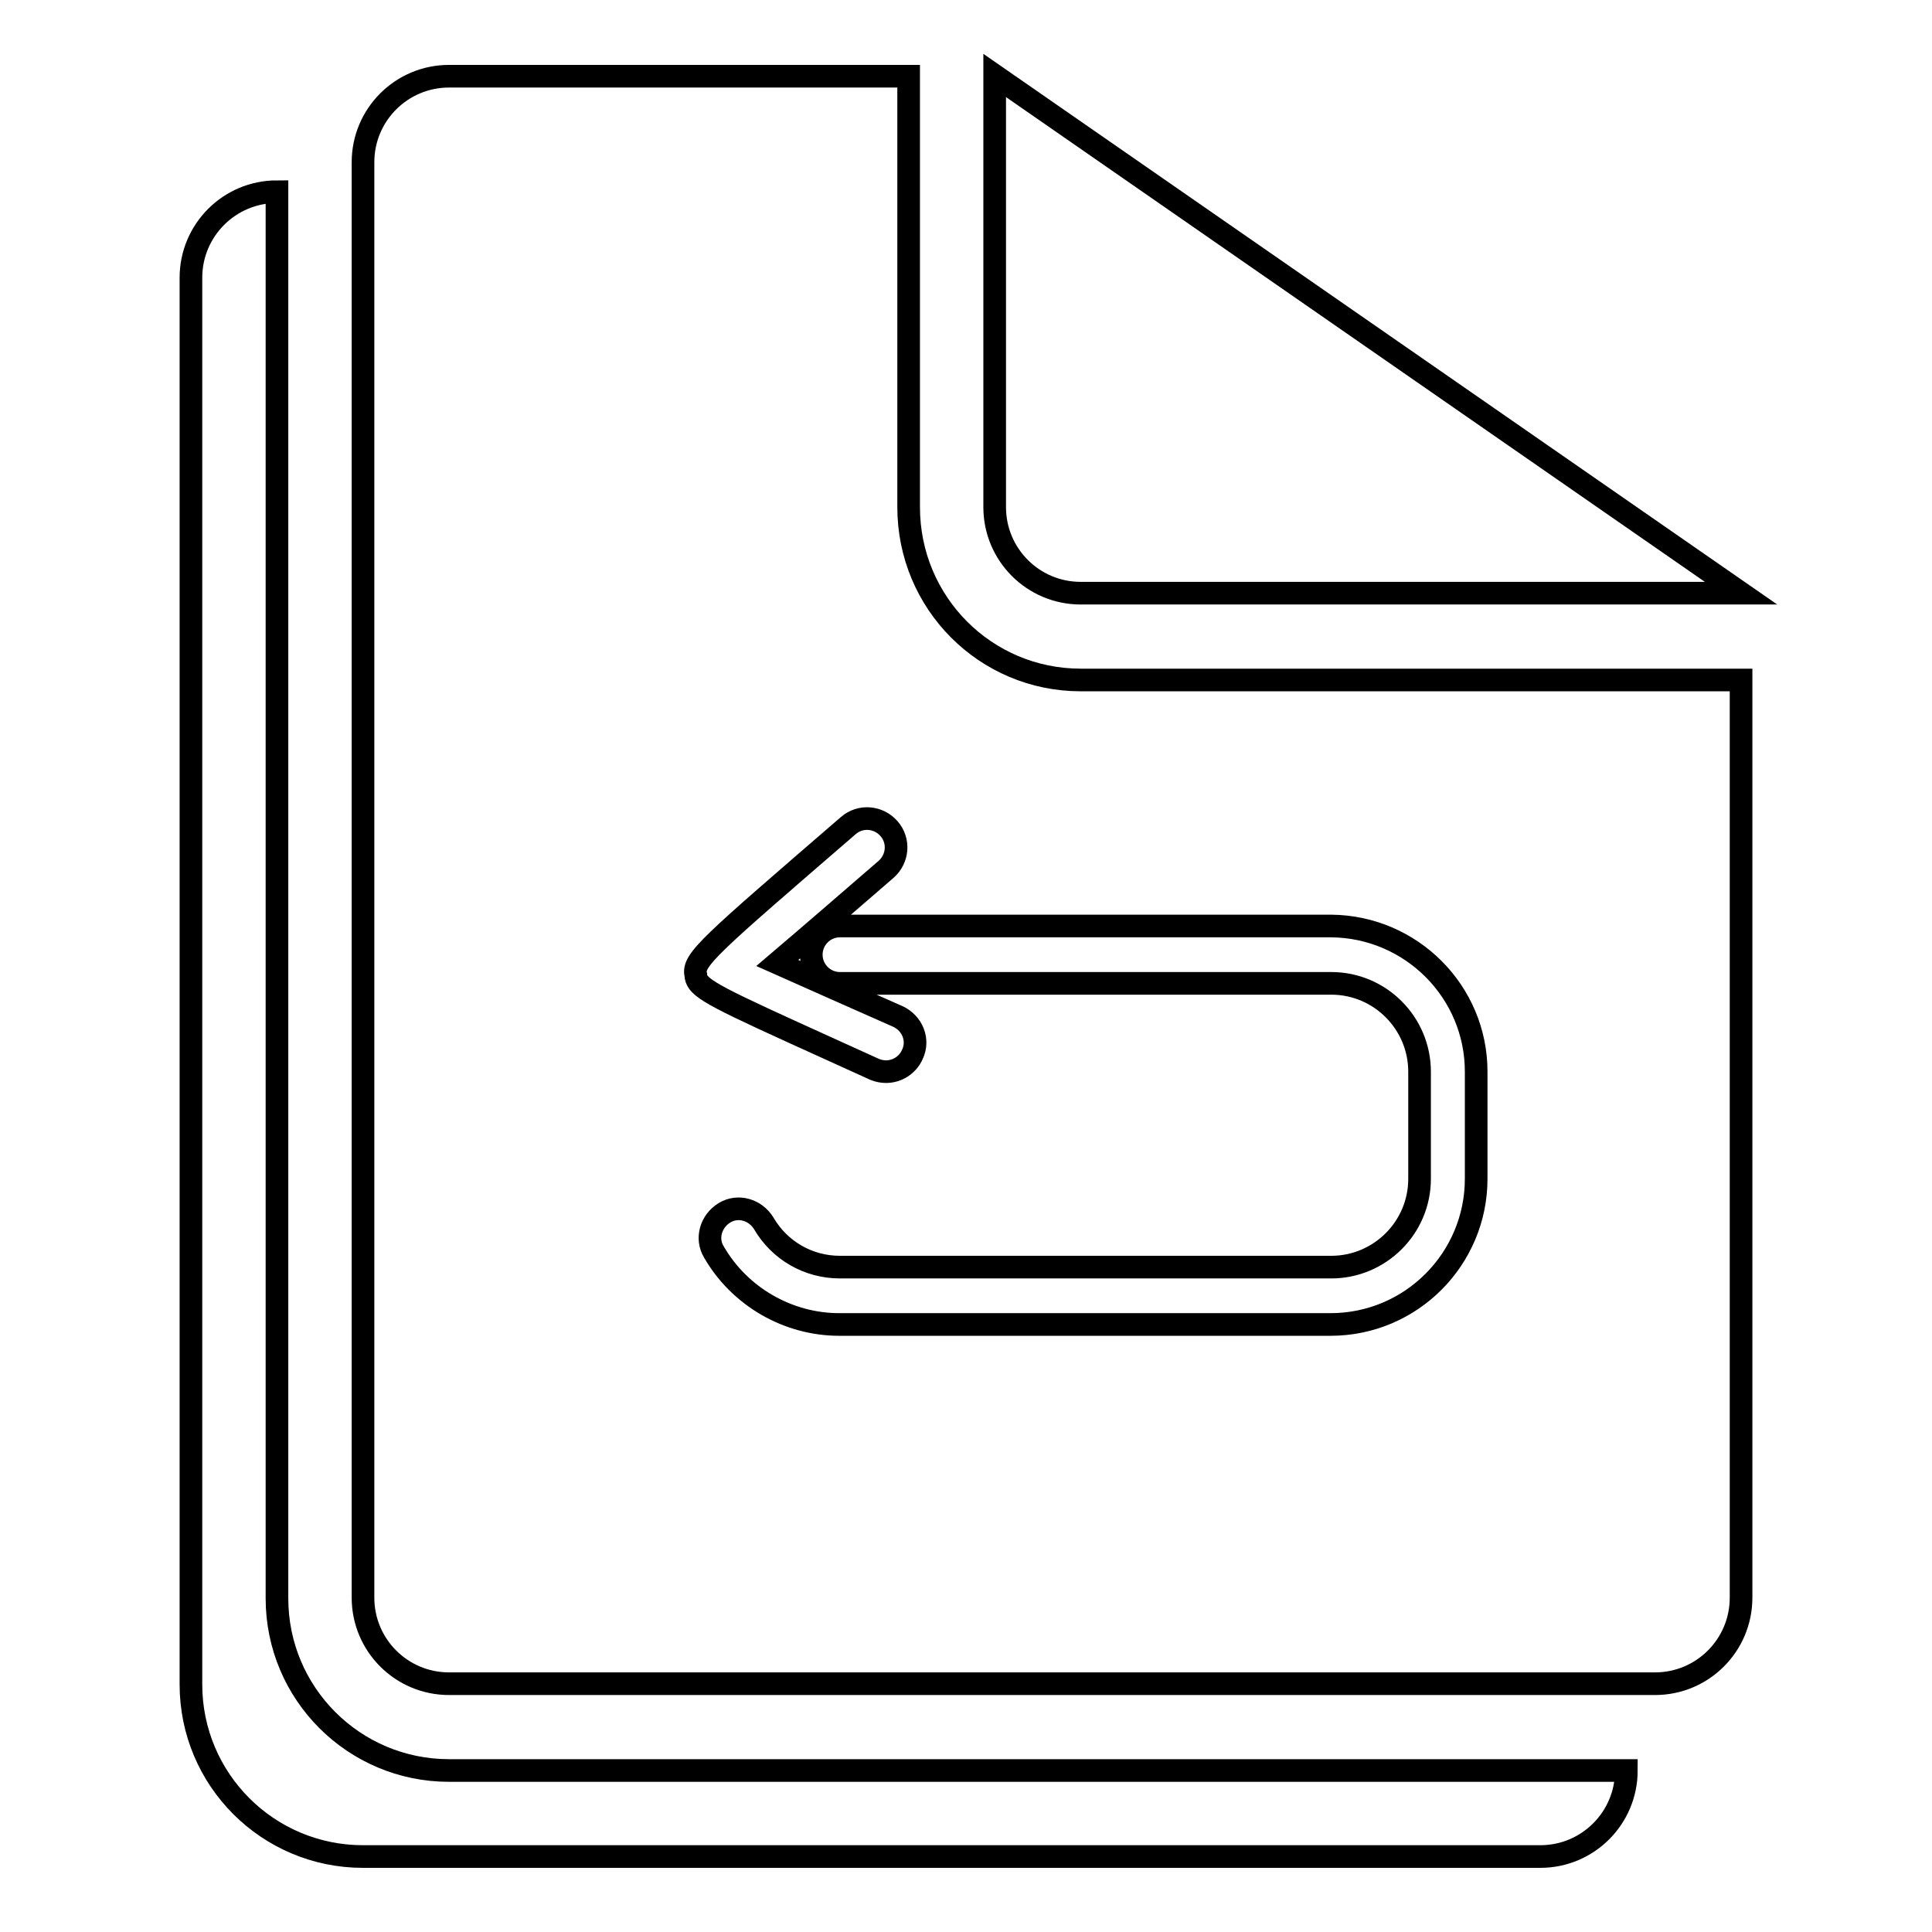 <?xml version="1.0" encoding="utf-8"?>
<!-- Svg Vector Icons : http://www.onlinewebfonts.com/icon -->
<!DOCTYPE svg PUBLIC "-//W3C//DTD SVG 1.1//EN" "http://www.w3.org/Graphics/SVG/1.1/DTD/svg11.dtd">
<svg version="1.1" xmlns="http://www.w3.org/2000/svg" xmlns:xlink="http://www.w3.org/1999/xlink" x="0px" y="0px" viewBox="0 0 256 256" enable-background="new 0 0 256 256" xml:space="preserve">
<g><g><path stroke-width="3" fill-opacity="0" stroke="#000000"  d="M150.8,234.6H59.5c-12.6,0-22.8-10.2-22.8-22.8V25.4c-6.3,0-11.4,5.1-11.4,11.4v186.4c0,12.6,10.2,22.8,22.8,22.8h156c6.3,0,11.4-5.1,11.4-11.4L150.8,234.6L150.8,234.6z"/><path stroke-width="3" fill-opacity="0" stroke="#000000"  d="M143.2,78.6h87.5L131.8,10v57.2C131.8,73.5,136.9,78.6,143.2,78.6L143.2,78.6z"/><path stroke-width="3" fill-opacity="0" stroke="#000000"  d="M143.2,90.1c-12.6,0-22.8-10.2-22.8-22.9V10.1H59.5c-6.3,0-11.4,5.1-11.4,11.4v190.2c0,6.3,5.1,11.4,11.4,11.4h159.8c6.3,0,11.4-5.1,11.4-11.4V90.1H143.2L143.2,90.1z M92.5,130.1L92.5,130.1c-0.2-0.3-0.3-0.6-0.3-0.9c-0.5-2,1.8-3.9,20.2-19.8c1.6-1.4,4-1.2,5.4,0.4c1.4,1.6,1.2,4-0.4,5.4c-4.5,3.9-10.4,9-14.4,12.4c4.5,2,11,4.9,16,7.1c1.9,0.9,2.8,3.1,1.9,5c-0.6,1.4-2,2.3-3.5,2.3c-0.5,0-1-0.1-1.5-0.3C98.3,133.7,93.6,131.7,92.5,130.1L92.5,130.1z M195.6,142v14.2c0,10.6-8.6,19.3-19.3,19.3h-65.1c-6.8,0-13.2-3.7-16.6-9.6c-1.1-1.8-0.4-4.1,1.4-5.2c1.8-1.1,4.1-0.4,5.2,1.4c2.1,3.6,5.9,5.8,10.1,5.8h65.1c6.4,0,11.7-5.2,11.7-11.7V142c0-6.4-5.2-11.7-11.7-11.7h-65.1c-2.1,0-3.8-1.7-3.8-3.8c0-2.1,1.7-3.8,3.8-3.8h65.1C187,122.8,195.6,131.4,195.6,142L195.6,142z"/></g></g>
</svg>